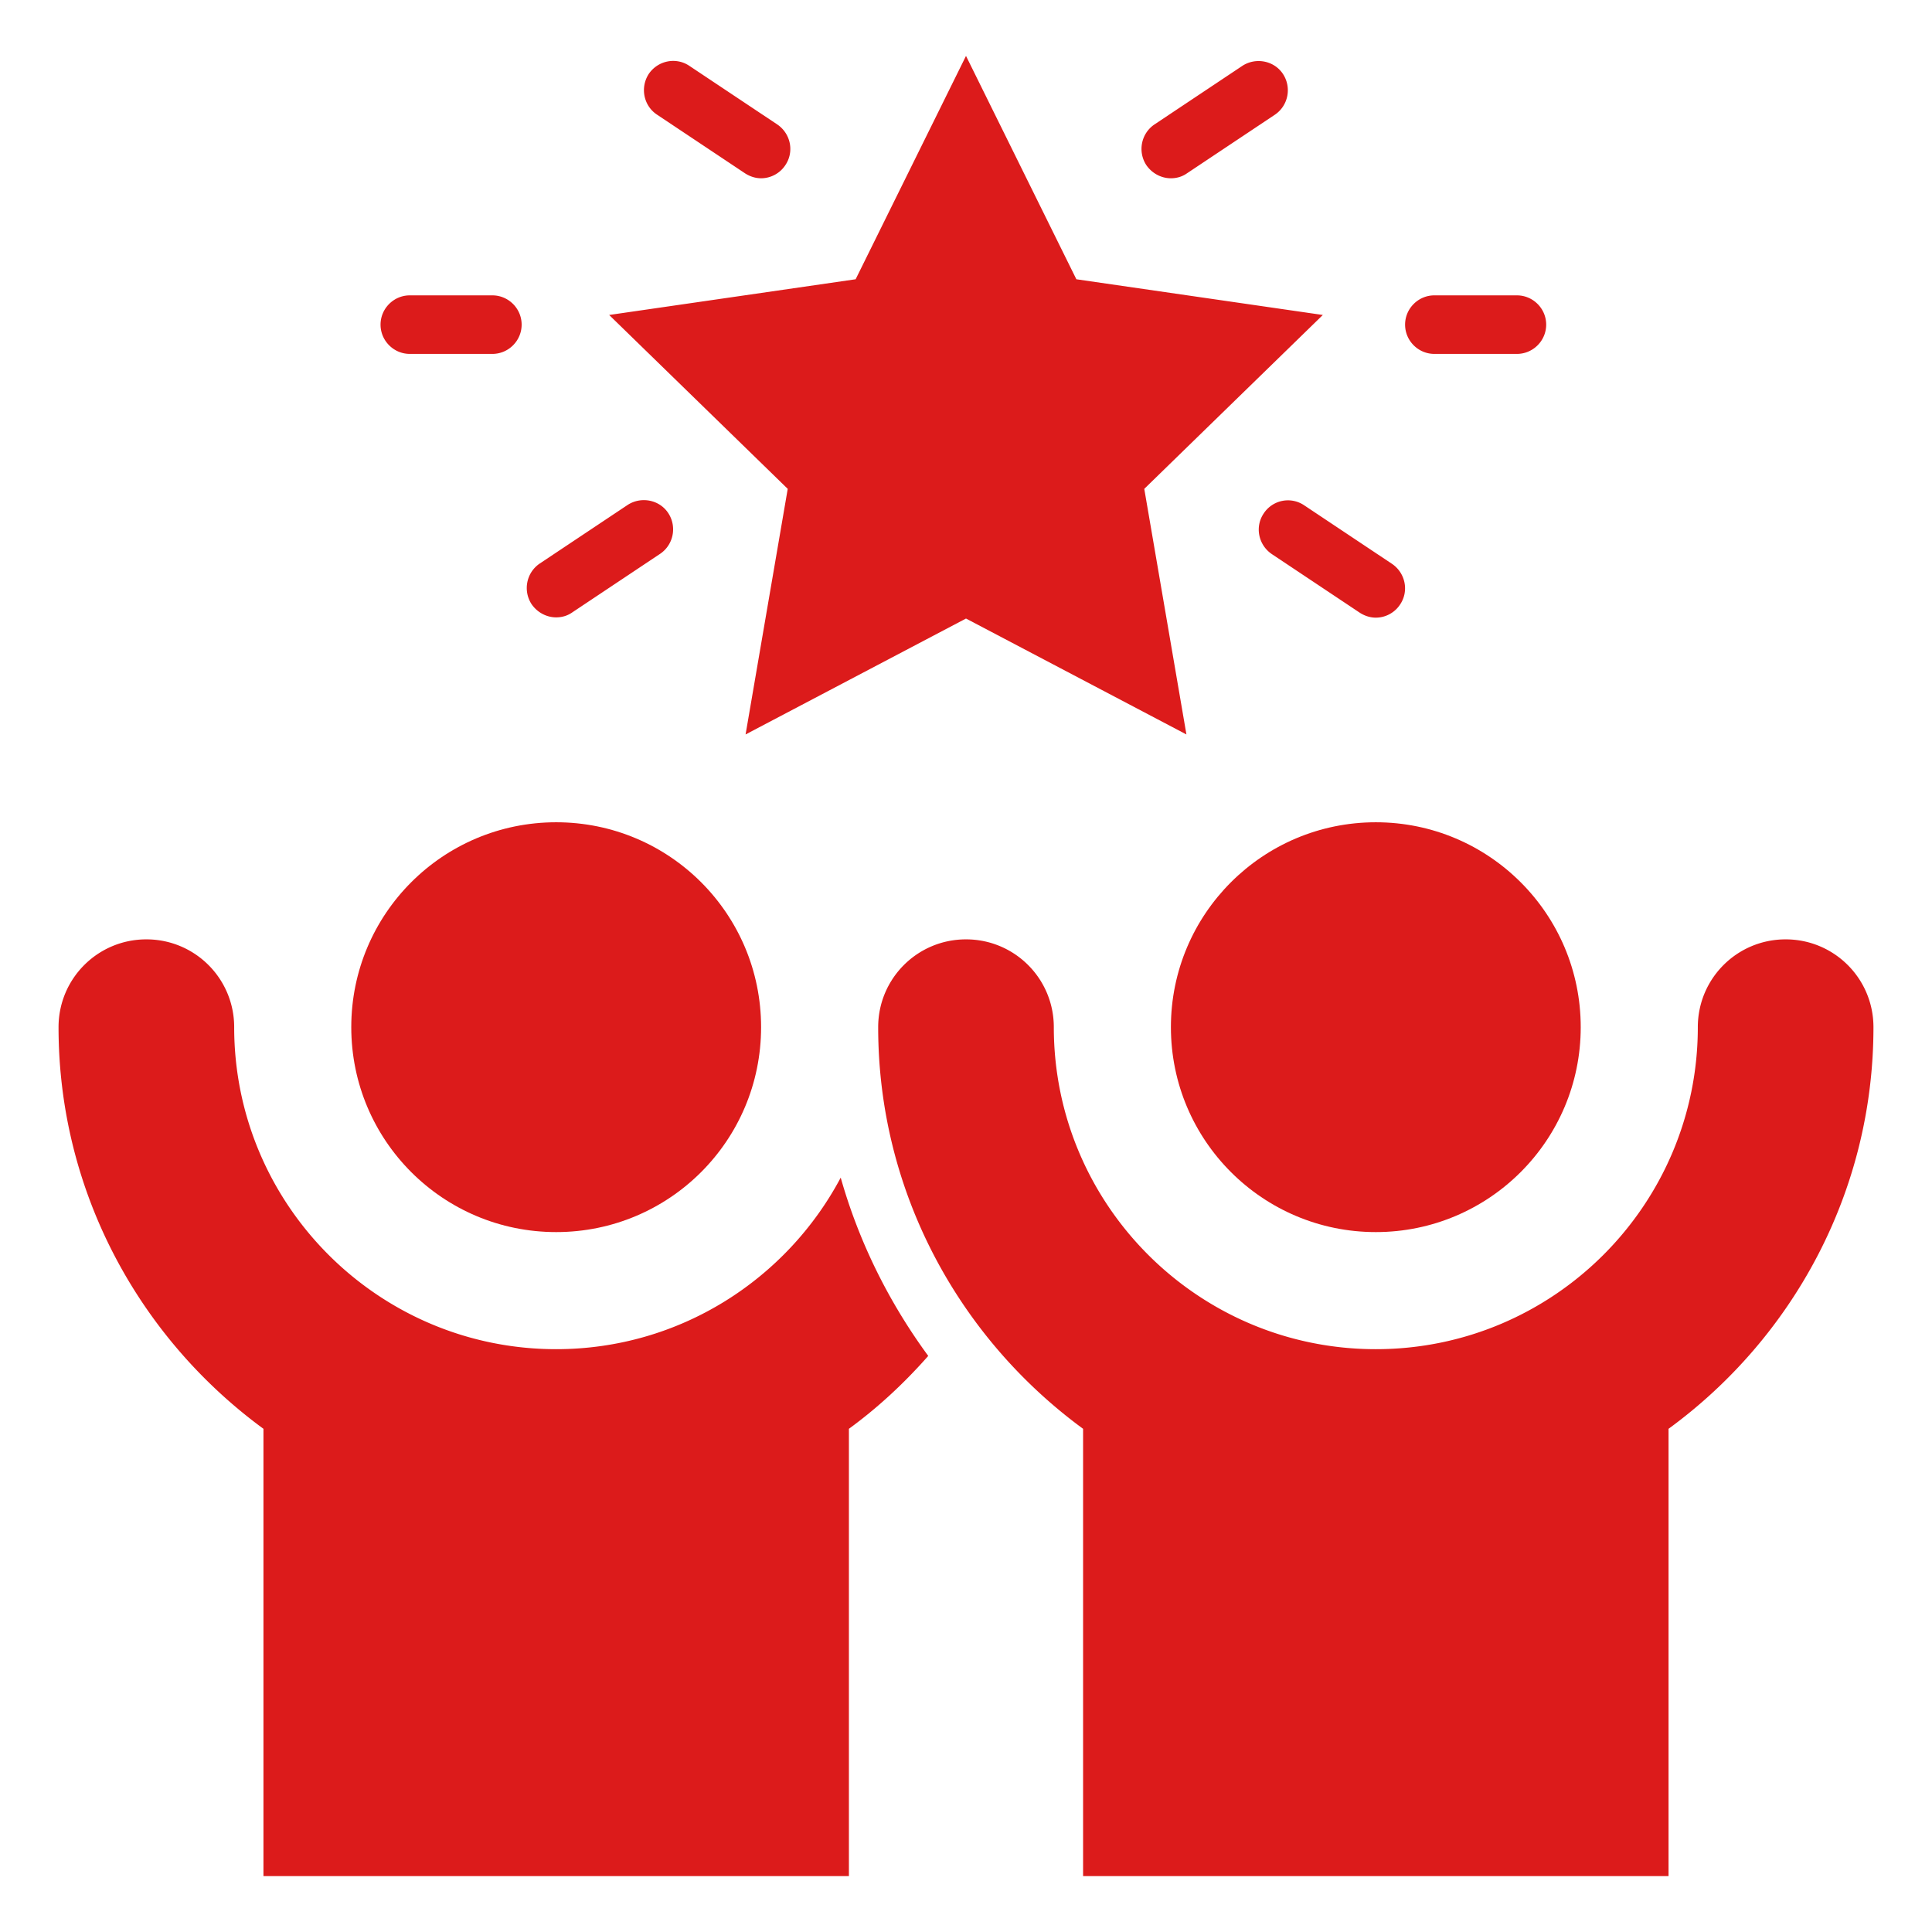 <svg xmlns="http://www.w3.org/2000/svg" width="512" height="512" viewBox="0 0 66 66"><path d="M19 42.09c3.87 0 7-3.13 7-7s-3.13-7-7-7-7 3.13-7 7 3.13 7 7 7z" fill="#dc1b1b" data-original="#000000"/><circle cx="47" cy="35.09" r="7" fill="#dc1b1b" data-original="#000000"/><path d="M61 32.09c-1.66 0-3 1.34-3 3 0 6.07-4.93 11-11 11s-11-4.93-11-11c0-1.66-1.34-3-3-3s-3 1.34-3 3c0 5.63 2.77 10.62 7 13.72v15.28h20V48.81c4.23-3.09 7-8.08 7-13.72 0-1.66-1.34-3-3-3zm-35.53-7L33 21.13l7.53 3.96-1.44-8.39 6.1-5.94-8.42-1.22L33 1.91l-3.77 7.63-8.42 1.22 6.1 5.94zm17.7-7.55c-.31.46-.18 1.08.28 1.39l3 2c.17.11.36.17.55.17.32 0 .64-.16.83-.45.31-.46.18-1.08-.28-1.39l-3-2a.99.99 0 0 0-1.38.28zM19 21.09c.19 0 .38-.05.55-.17l3-2c.46-.31.58-.93.28-1.39s-.93-.58-1.39-.28l-3 2c-.46.31-.58.93-.28 1.39.2.29.52.45.84.45zm6.45-15.17c.17.11.36.17.55.17.32 0 .64-.16.83-.45.31-.46.18-1.08-.28-1.39l-3-2c-.46-.31-1.08-.18-1.39.28-.3.47-.17 1.09.29 1.39zM40 6.09c.19 0 .38-.05.55-.17l3-2c.46-.31.58-.93.28-1.39s-.93-.58-1.39-.28l-3 2c-.46.31-.58.93-.28 1.39.2.29.52.45.84.45zm-26 6h2.82c.55 0 1-.45 1-1s-.45-1-1-1H14c-.55 0-1 .45-1 1s.45 1 1 1zm35 0h2.82c.55 0 1-.45 1-1s-.45-1-1-1H49c-.55 0-1 .45-1 1s.45 1 1 1zm-30 34c-6.07 0-11-4.93-11-11 0-1.66-1.34-3-3-3s-3 1.34-3 3c0 5.63 2.77 10.62 7 13.72v15.28h20V48.81c1-.73 1.9-1.57 2.71-2.49-1.35-1.84-2.37-3.9-2.99-6.09-1.85 3.48-5.51 5.86-9.72 5.86z" fill="#dc1b1b" data-original="#000000"/></svg>